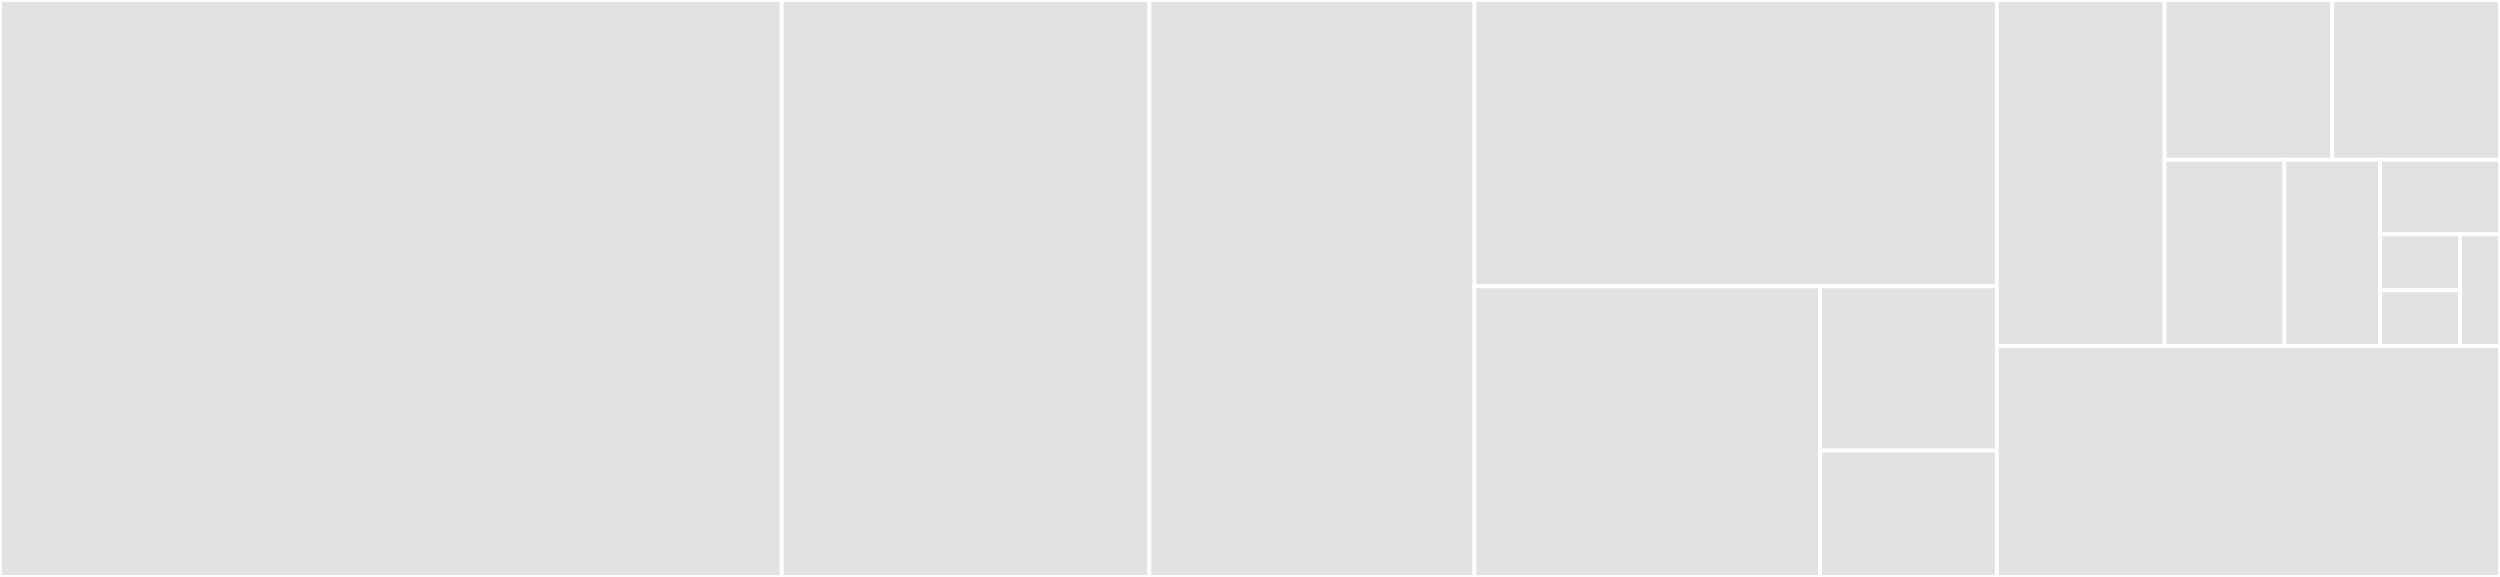 <svg baseProfile="full" width="650" height="150" viewBox="0 0 650 150" version="1.1"
xmlns="http://www.w3.org/2000/svg" xmlns:ev="http://www.w3.org/2001/xml-events"
xmlns:xlink="http://www.w3.org/1999/xlink">

<rect x="0" y="0" width="650" height="150" fill="#333333" stroke="none"/>

<style>rect.s{mask:url(#mask);}</style>
<defs>
  <pattern id="white" width="4" height="4" patternUnits="userSpaceOnUse" patternTransform="rotate(45)">
    <rect width="2" height="2" transform="translate(0,0)" fill="white"></rect>
  </pattern>
  <mask id="mask">
    <rect x="0" y="0" width="100%" height="100%" fill="url(#white)"></rect>
  </mask>
</defs>

<rect x="0" y="0" width="203.251" height="150.0" fill="#e1e1e1" stroke="white" stroke-width="1" class=" tooltipped" data-content="django_nose/runner.py"><title>django_nose/runner.py</title></rect>
<rect x="203.251" y="0" width="95.588" height="150.0" fill="#e1e1e1" stroke="white" stroke-width="1" class=" tooltipped" data-content="django_nose/fixture_tables.py"><title>django_nose/fixture_tables.py</title></rect>
<rect x="298.839" y="0" width="84.52" height="150.0" fill="#e1e1e1" stroke="white" stroke-width="1" class=" tooltipped" data-content="django_nose/plugin.py"><title>django_nose/plugin.py</title></rect>
<rect x="383.359" y="0" width="135.836" height="74.444" fill="#e1e1e1" stroke="white" stroke-width="1" class=" tooltipped" data-content="django_nose/testcases.py"><title>django_nose/testcases.py</title></rect>
<rect x="383.359" y="74.444" width="89.891" height="75.556" fill="#e1e1e1" stroke="white" stroke-width="1" class=" tooltipped" data-content="django_nose/tools.py"><title>django_nose/tools.py</title></rect>
<rect x="473.251" y="74.444" width="45.945" height="42.705" fill="#e1e1e1" stroke="white" stroke-width="1" class=" tooltipped" data-content="django_nose/utils.py"><title>django_nose/utils.py</title></rect>
<rect x="473.251" y="117.15" width="45.945" height="32.85" fill="#e1e1e1" stroke="white" stroke-width="1" class=" tooltipped" data-content="django_nose/management/commands/test.py"><title>django_nose/management/commands/test.py</title></rect>
<rect x="519.195" y="0" width="43.602" height="90" fill="#e1e1e1" stroke="white" stroke-width="1" class=" tooltipped" data-content="testapp/tests.py"><title>testapp/tests.py</title></rect>
<rect x="562.797" y="0" width="43.602" height="41.538" fill="#e1e1e1" stroke="white" stroke-width="1" class=" tooltipped" data-content="testapp/models.py"><title>testapp/models.py</title></rect>
<rect x="606.398" y="0" width="43.602" height="41.538" fill="#e1e1e1" stroke="white" stroke-width="1" class=" tooltipped" data-content="testapp/runtests.py"><title>testapp/runtests.py</title></rect>
<rect x="562.797" y="41.538" width="31.144" height="48.462" fill="#e1e1e1" stroke="white" stroke-width="1" class=" tooltipped" data-content="testapp/settings.py"><title>testapp/settings.py</title></rect>
<rect x="593.941" y="41.538" width="24.915" height="48.462" fill="#e1e1e1" stroke="white" stroke-width="1" class=" tooltipped" data-content="testapp/plugins.py"><title>testapp/plugins.py</title></rect>
<rect x="618.856" y="41.538" width="31.144" height="19.385" fill="#e1e1e1" stroke="white" stroke-width="1" class=" tooltipped" data-content="testapp/plugin_t/test_with_plugins.py"><title>testapp/plugin_t/test_with_plugins.py</title></rect>
<rect x="618.856" y="60.923" width="20.763" height="14.538" fill="#e1e1e1" stroke="white" stroke-width="1" class=" tooltipped" data-content="testapp/custom_runner.py"><title>testapp/custom_runner.py</title></rect>
<rect x="618.856" y="75.462" width="20.763" height="14.538" fill="#e1e1e1" stroke="white" stroke-width="1" class=" tooltipped" data-content="testapp/test_for_nose.py"><title>testapp/test_for_nose.py</title></rect>
<rect x="639.619" y="60.923" width="10.381" height="29.077" fill="#e1e1e1" stroke="white" stroke-width="1" class=" tooltipped" data-content="testapp/test_only_this.py"><title>testapp/test_only_this.py</title></rect>
<rect x="519.195" y="90" width="130.805" height="60" fill="#e1e1e1" stroke="white" stroke-width="1" class=" tooltipped" data-content="unittests/test_databases.py"><title>unittests/test_databases.py</title></rect>
</svg>